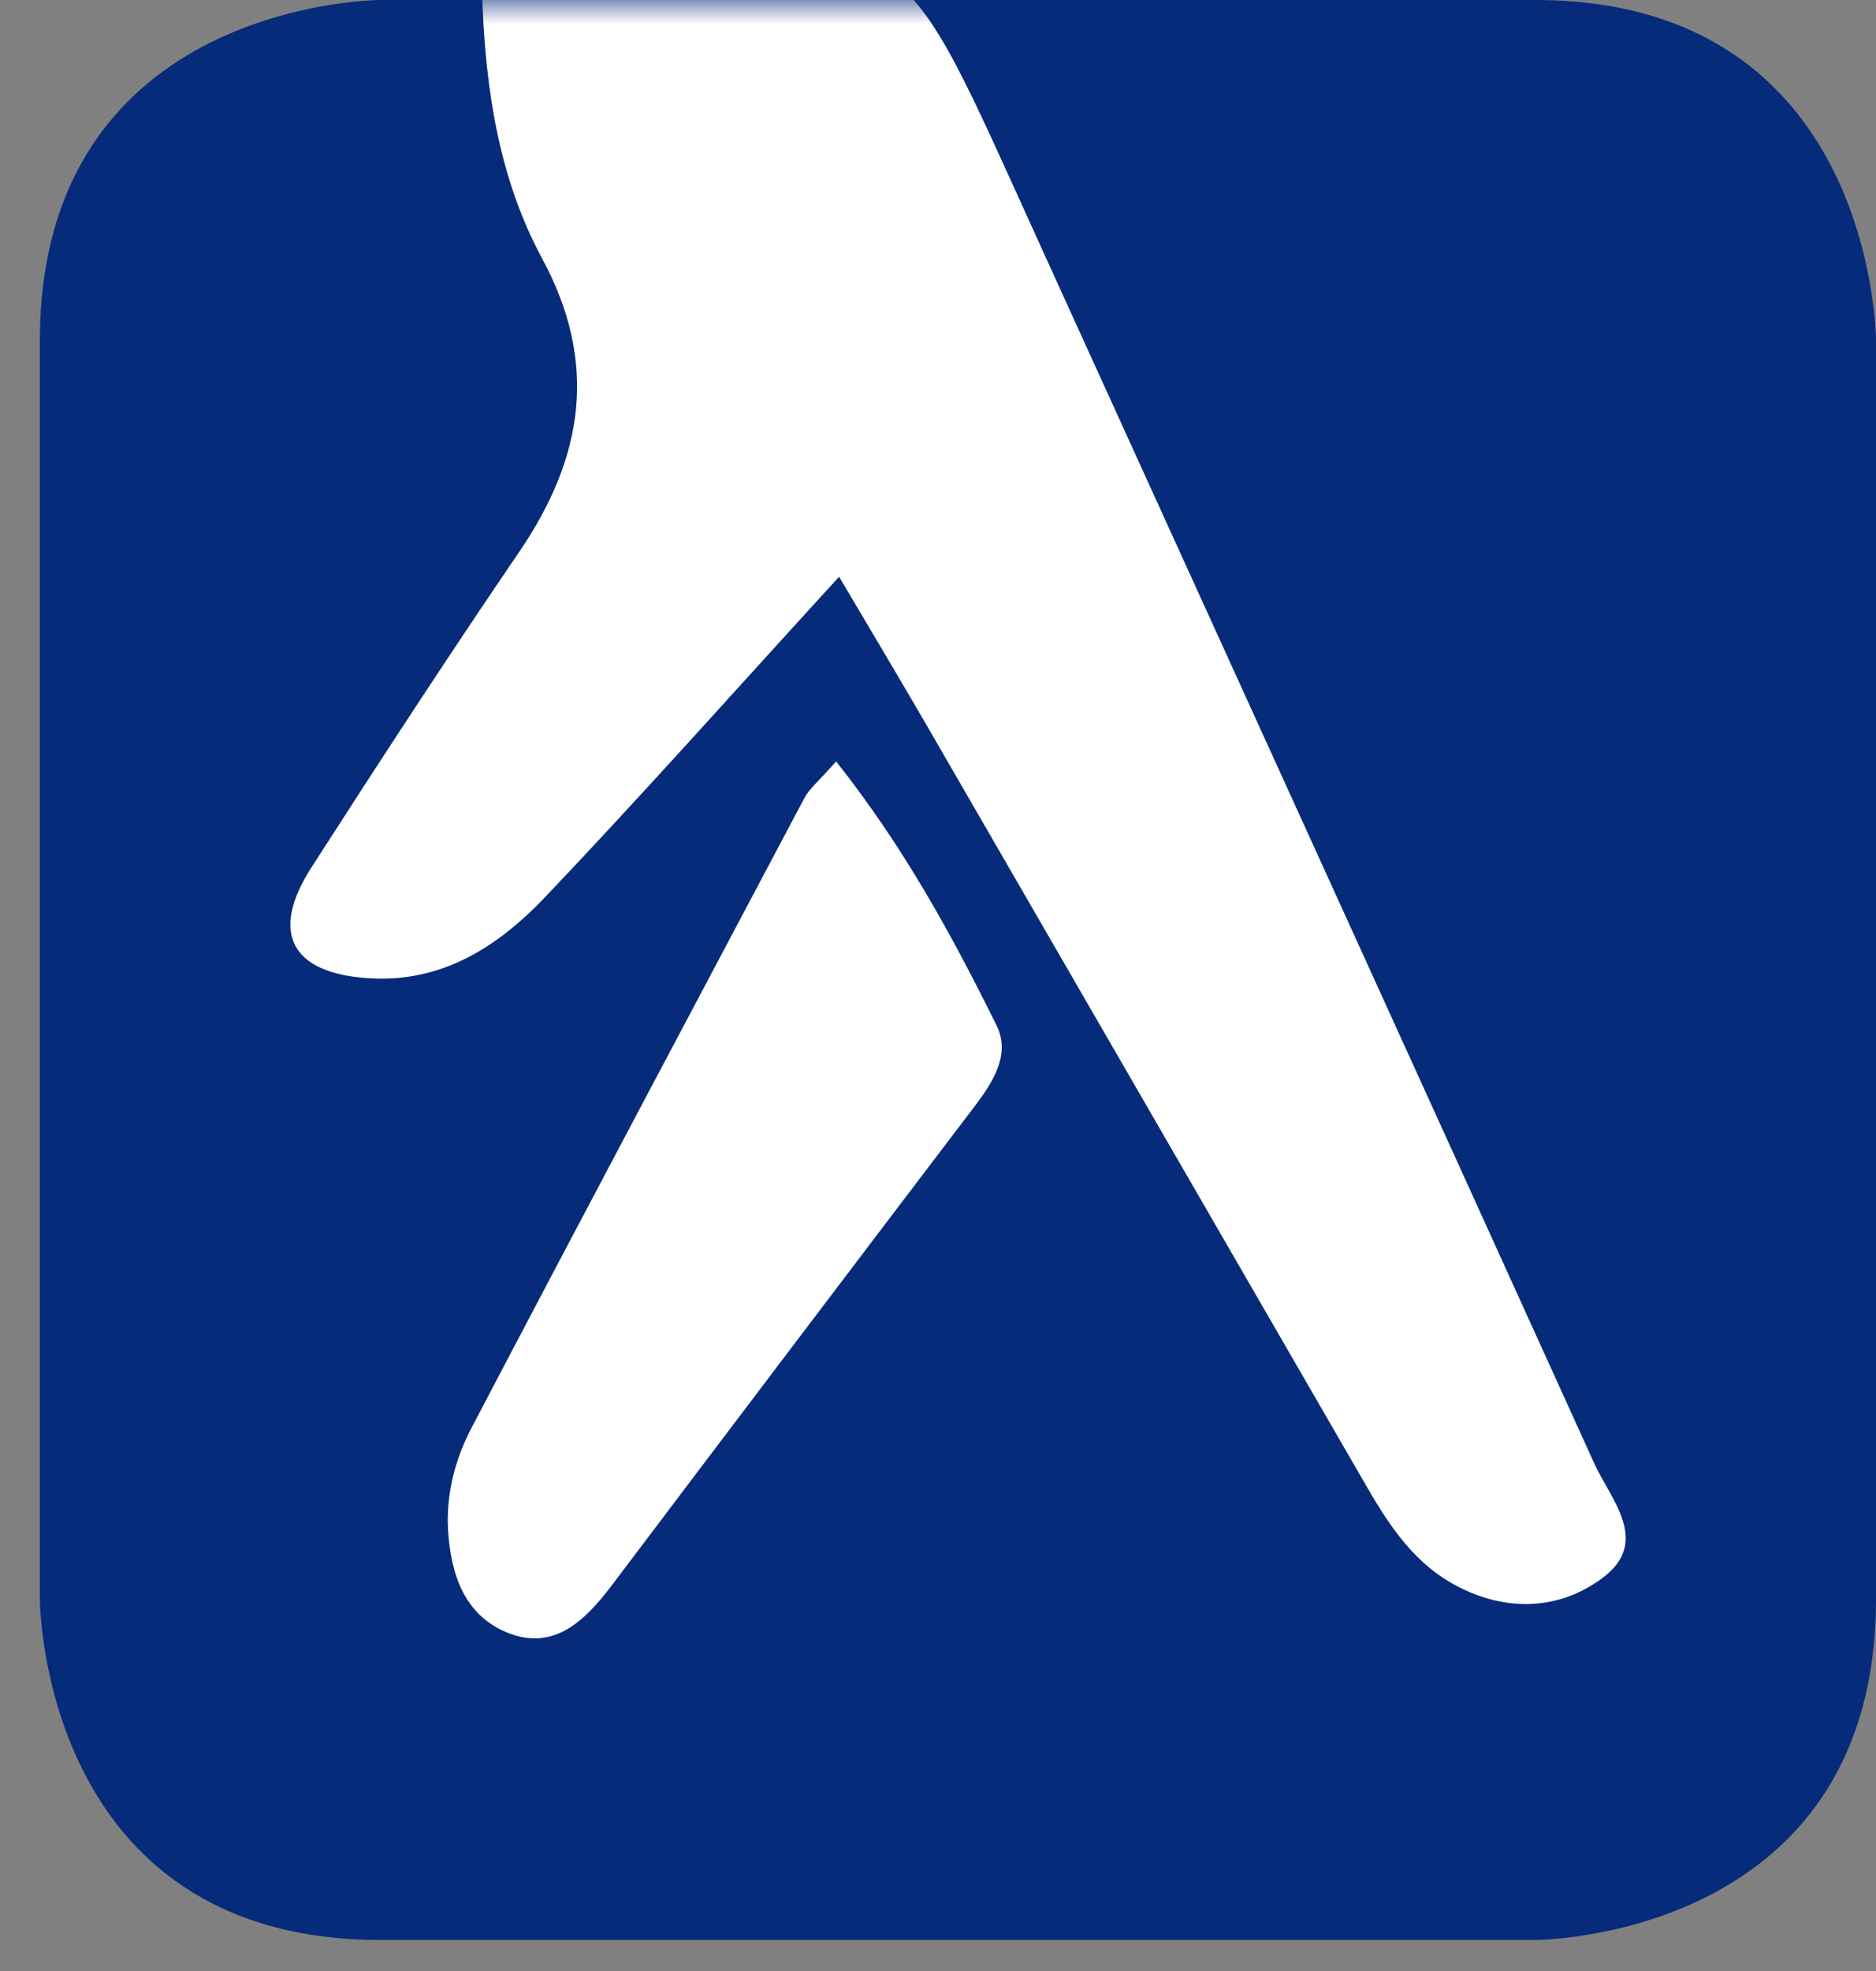 <svg xmlns="http://www.w3.org/2000/svg" width="40" height="42" viewBox="0 0 40 42" fill="none"><rect x="0" y="0" width="40" height="42" fill="#808080" stroke="none"/><path d="M8.118 0C8.118 0 0.85 4.92306e-07 0.85 7.268V34.071C0.85 34.071 0.85 41.339 8.118 41.339H32.732C32.732 41.339 40 41.339 40 34.071V7.268C40 7.268 40 0 32.732 0H8.118Z" fill="#052B7A"></path><mask id="mask0_574_2392" style="mask-type:luminance" maskUnits="userSpaceOnUse" x="0" y="0" width="40" height="41"><path d="M8.118 0C8.118 0 0.85 4.92306e-07 0.85 7.268V34.071C0.85 34.071 0.85 39.006 4.918 40.74H35.653C37.677 39.966 40 38.18 40 34.071V7.268C40 7.268 40 0 32.732 0H8.118Z" fill="white"></path></mask><g mask="url(#mask0_574_2392)"><path d="M17.895 12.286C15.645 14.743 13.673 16.963 11.628 19.111C10.627 20.164 9.429 20.948 7.86 20.845C6.208 20.742 5.743 19.875 6.642 18.481C8.097 16.22 9.563 13.969 11.071 11.76C12.444 9.746 12.764 7.733 11.556 5.503C10.648 3.82 10.358 1.941 10.286 0.041C10.224 -1.714 11.03 -2.385 12.723 -2.106C12.836 -2.085 12.94 -2.054 13.053 -2.023C19.857 -0.475 18.938 -1.9 22.221 5.317C26.145 13.938 30.078 22.559 33.991 31.18C34.342 31.954 35.209 32.852 34.166 33.627C33.196 34.349 32.009 34.349 30.925 33.72C30.057 33.214 29.541 32.377 29.056 31.531C25.969 26.193 22.882 20.855 19.795 15.518C19.31 14.681 18.814 13.845 17.895 12.296" fill="white"></path><path d="M17.823 16.219C19.279 18.057 20.301 19.936 21.251 21.856C21.55 22.465 21.178 23.054 20.776 23.581C18.184 26.988 15.603 30.395 13.022 33.812C12.475 34.524 11.835 35.164 10.875 34.813C9.914 34.452 9.615 33.575 9.553 32.604C9.512 31.84 9.698 31.117 10.038 30.457C12.392 25.965 14.777 21.485 17.152 17.004C17.255 16.808 17.441 16.663 17.823 16.23" fill="white"></path></g></svg>